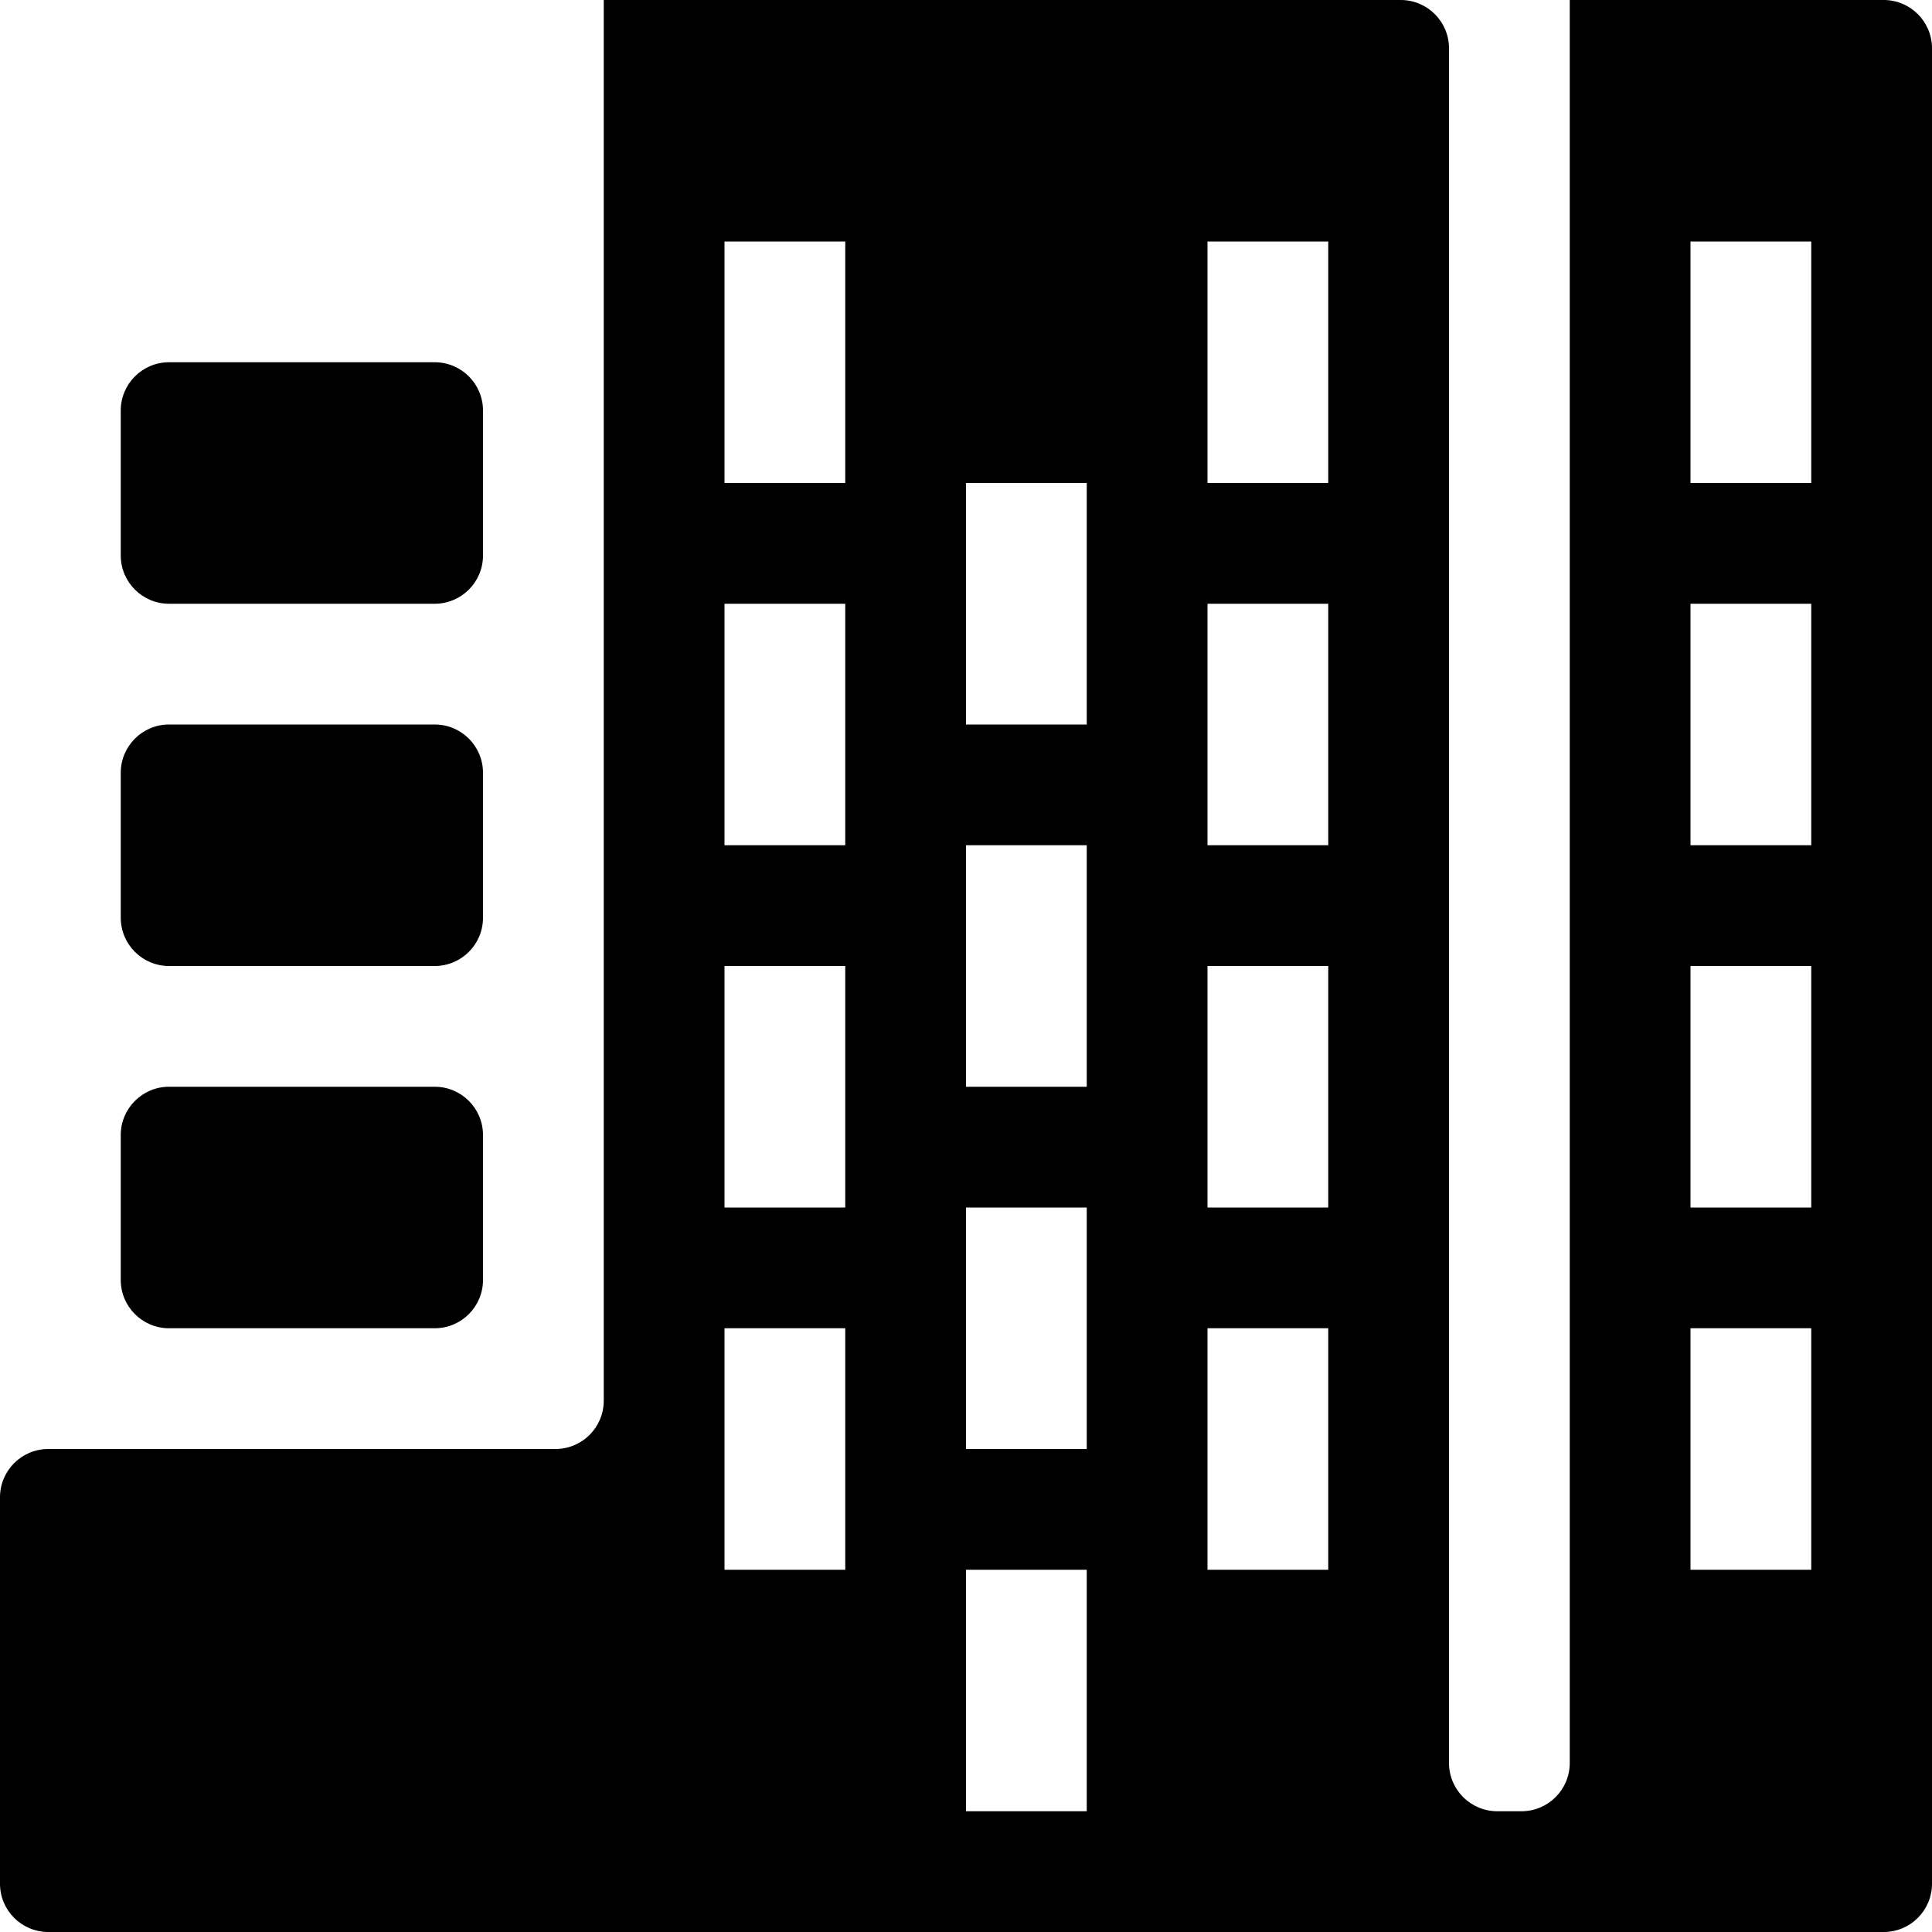 <svg width="39" height="39" viewBox="0 0 16 16" version="1.1" xmlns="http://www.w3.org/2000/svg" xmlns:xlink="http://www.w3.org/1999/xlink"><g stroke-width="1" fill-rule="evenodd"><g transform="translate(-314, -104)"><path d="M314.4,104 C315.267,104 316.133,104 317,104 C317,108.867 317,113.733 317,118.6 C317,118.821 317.179,119 317.4,119 L317.6,119 C317.821,119 318,118.821 318,118.6 L318,104.4 C318,104.179 318.179,104 318.4,104 C320.6,104 322.8,104 325,104 C325,107.867 325,111.733 325,115.6 C325,115.821 325.179,116 325.4,116 L329.6,116 C329.821,116 330,116.179 330,116.4 L330,119.6 C330,119.821 329.821,120 329.6,120 L314.4,120 C314.179,120 314,119.821 314,119.6 L314,104.4 C314,104.179 314.179,104 314.4,104 Z M315,115 L315,117 L316,117 L316,115 L315,115 Z M319,115 L319,117 L320,117 L320,115 L319,115 Z M321,117 L321,119 L322,119 L322,117 L321,117 Z M323,115 L323,117 L324,117 L324,115 L323,115 Z M315,112 L315,114 L316,114 L316,112 L315,112 Z M319,112 L319,114 L320,114 L320,112 L319,112 Z M321,114 L321,116 L322,116 L322,114 L321,114 Z M323,112 L323,114 L324,114 L324,112 L323,112 Z M315,109 L315,111 L316,111 L316,109 L315,109 Z M319,109 L319,111 L320,111 L320,109 L319,109 Z M321,111 L321,113 L322,113 L322,111 L321,111 Z M323,109 L323,111 L324,111 L324,109 L323,109 Z M315,106 L315,108 L316,108 L316,106 L315,106 Z M319,106 L319,108 L320,108 L320,106 L319,106 Z M321,108 L321,110 L322,110 L322,108 L321,108 Z M323,106 L323,108 L324,108 L324,106 L323,106 Z M326.4,113 L328.6,113 C328.821,113 329,113.179 329,113.4 L329,114.6 C329,114.821 328.821,115 328.6,115 L326.4,115 C326.179,115 326,114.821 326,114.6 L326,113.4 C326,113.179 326.179,113 326.4,113 Z M326.4,110 L328.6,110 C328.821,110 329,110.179 329,110.4 L329,111.6 C329,111.821 328.821,112 328.6,112 L326.4,112 C326.179,112 326,111.821 326,111.6 L326,110.4 C326,110.179 326.179,110 326.4,110 Z M326.4,107 L328.6,107 C328.821,107 329,107.179 329,107.4 L329,108.6 C329,108.821 328.821,109 328.6,109 L326.4,109 C326.179,109 326,108.821 326,108.6 L326,107.4 C326,107.179 326.179,107 326.4,107 Z" transform="translate(322, 112) scale(-1, 1) translate(-322, -112) "></path></g></g></svg>
